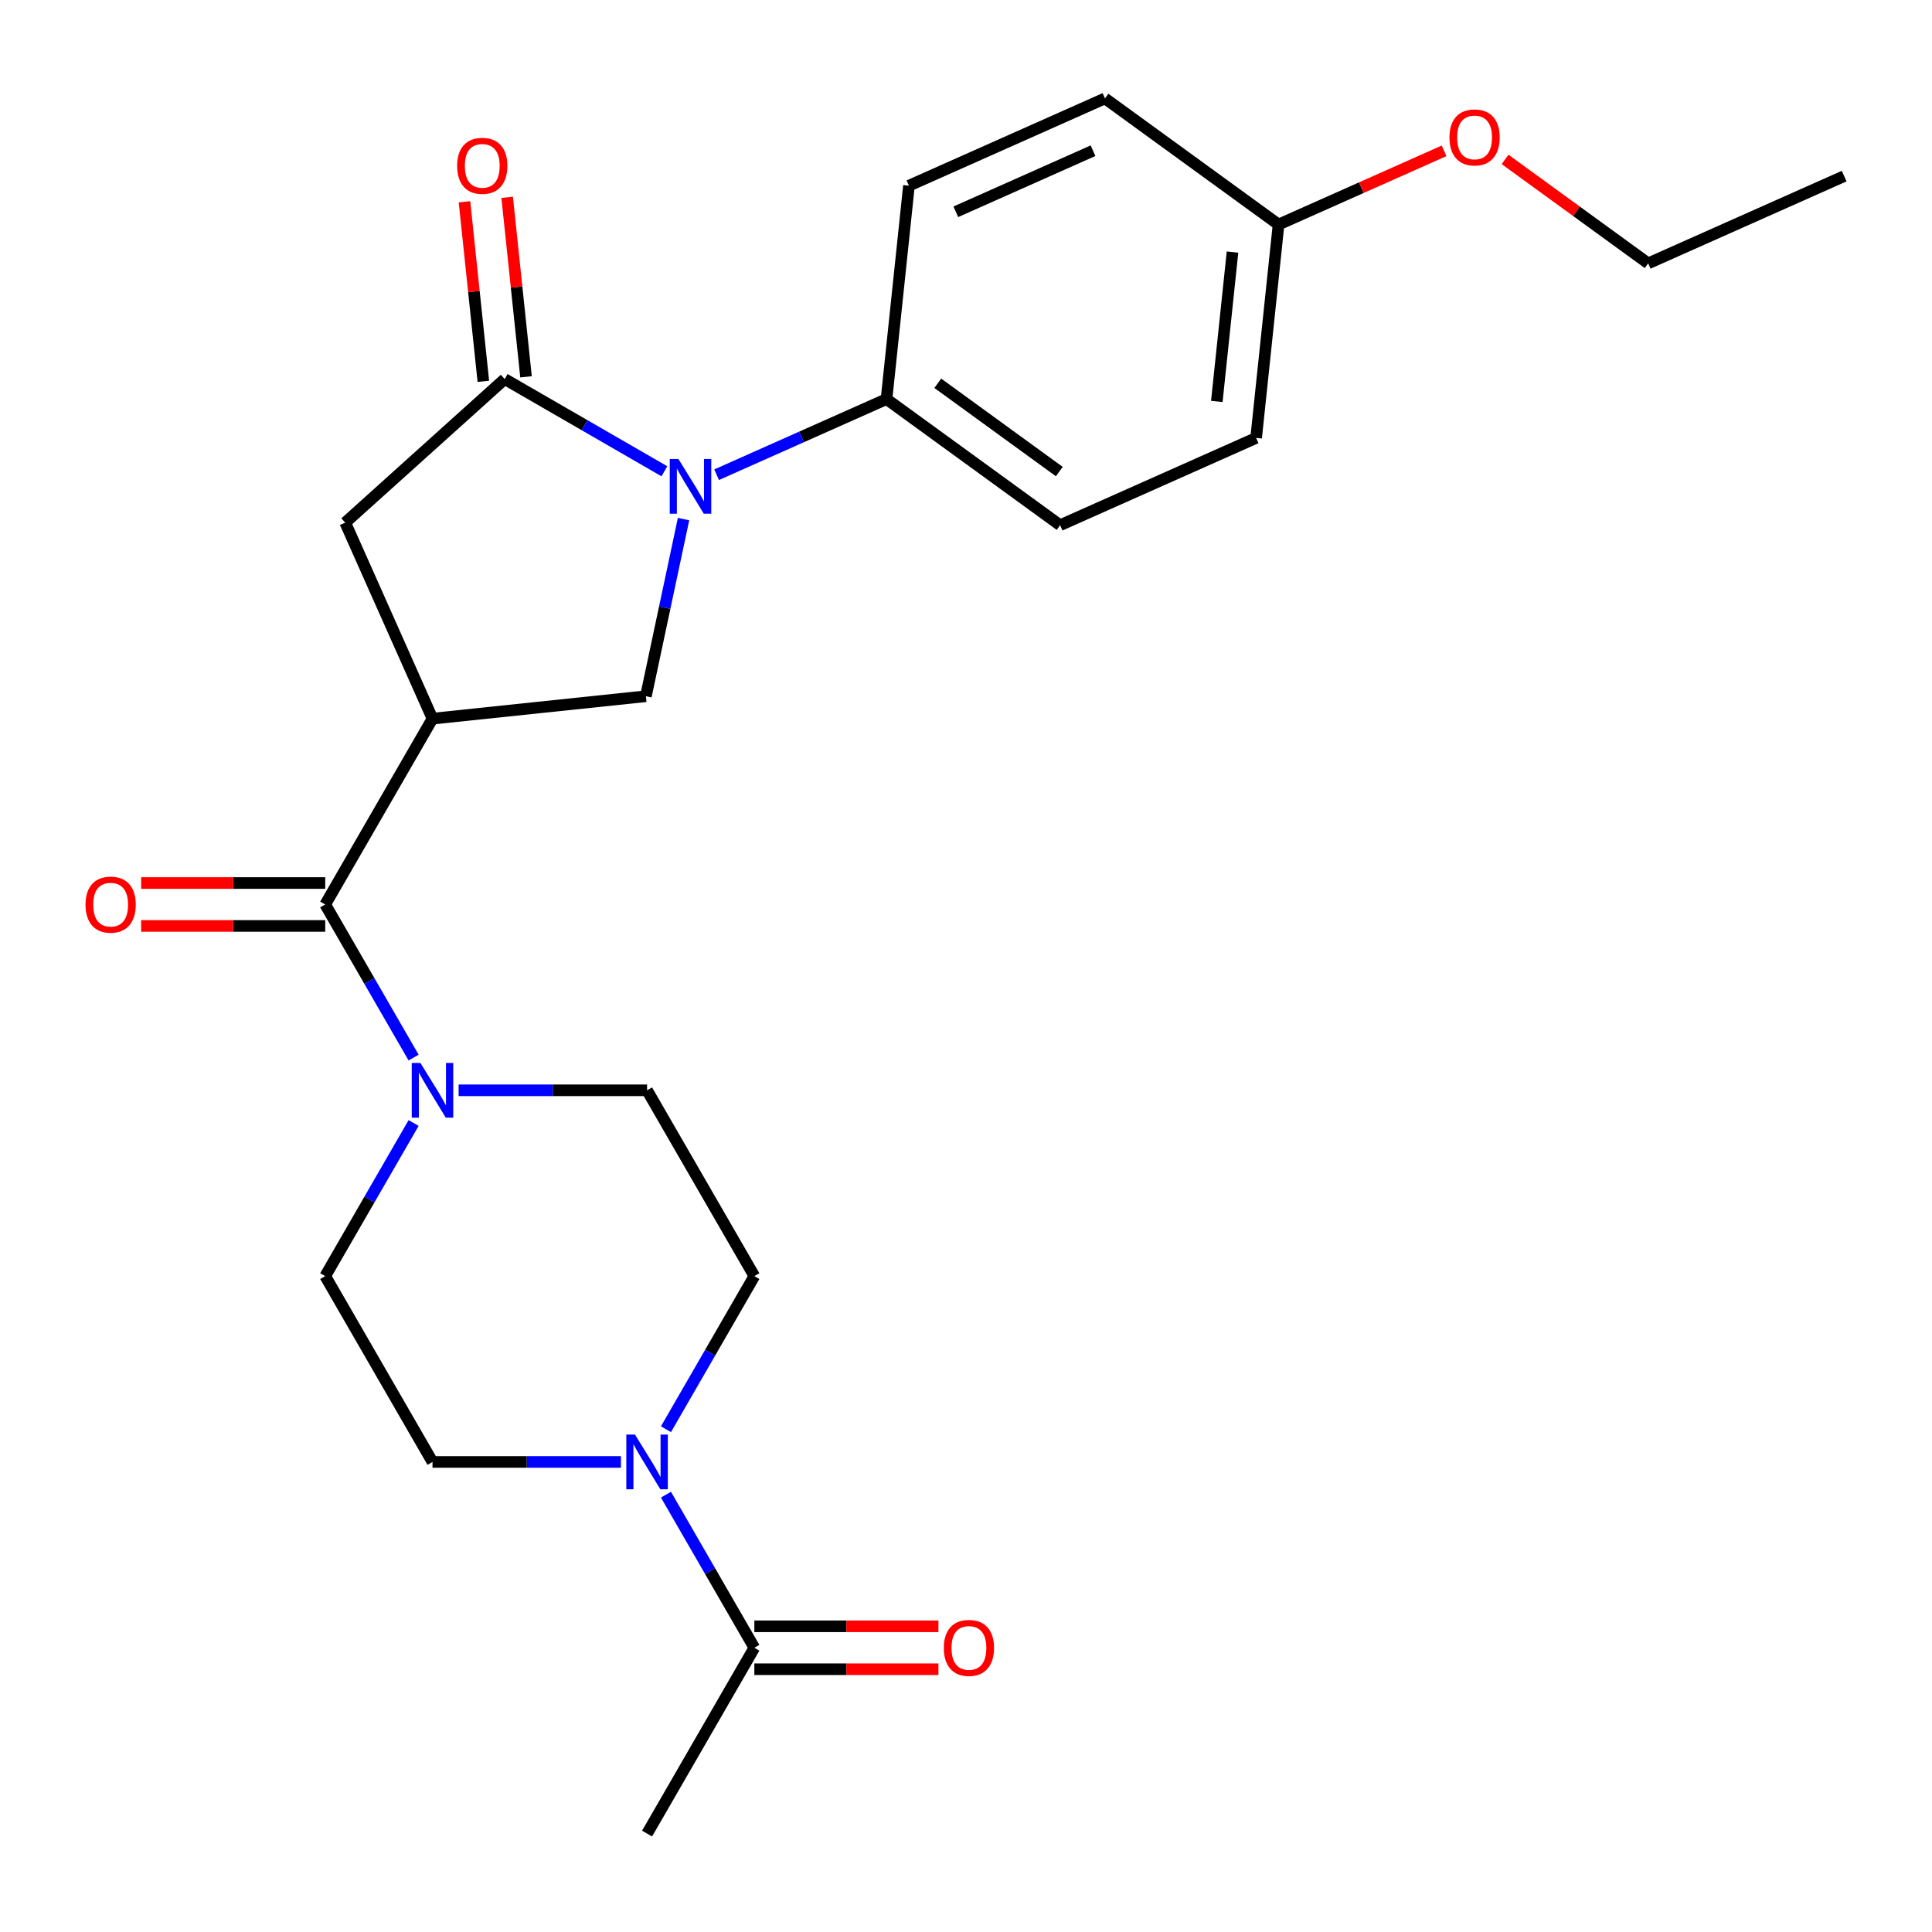 <?xml version='1.0' encoding='iso-8859-1'?>
<svg version='1.1' baseProfile='full'
              xmlns='http://www.w3.org/2000/svg'
                      xmlns:rdkit='http://www.rdkit.org/xml'
                      xmlns:xlink='http://www.w3.org/1999/xlink'
                  xml:space='preserve'
width='1000px' height='1000px' viewBox='0 0 1000 1000'>
<!-- END OF HEADER -->
<rect style='opacity:1.0;fill:#FFFFFF;stroke:none' width='1000' height='1000' x='0' y='0'> </rect>
<path class='bond-0' d='M 390.451,660.519 L 367.575,700.141' style='fill:none;fill-rule:evenodd;stroke:#000000;stroke-width:6px;stroke-linecap:butt;stroke-linejoin:miter;stroke-opacity:1' />
<path class='bond-0' d='M 367.575,700.141 L 344.7,739.764' style='fill:none;fill-rule:evenodd;stroke:#0000FF;stroke-width:6px;stroke-linecap:butt;stroke-linejoin:miter;stroke-opacity:1' />
<path class='bond-1' d='M 390.451,660.519 L 334.921,564.338' style='fill:none;fill-rule:evenodd;stroke:#000000;stroke-width:6px;stroke-linecap:butt;stroke-linejoin:miter;stroke-opacity:1' />
<path class='bond-2' d='M 168.331,468.157 L 191.207,507.78' style='fill:none;fill-rule:evenodd;stroke:#000000;stroke-width:6px;stroke-linecap:butt;stroke-linejoin:miter;stroke-opacity:1' />
<path class='bond-2' d='M 191.207,507.78 L 214.083,547.402' style='fill:none;fill-rule:evenodd;stroke:#0000FF;stroke-width:6px;stroke-linecap:butt;stroke-linejoin:miter;stroke-opacity:1' />
<path class='bond-3' d='M 168.331,457.051 L 120.689,457.051' style='fill:none;fill-rule:evenodd;stroke:#000000;stroke-width:6px;stroke-linecap:butt;stroke-linejoin:miter;stroke-opacity:1' />
<path class='bond-3' d='M 120.689,457.051 L 73.047,457.051' style='fill:none;fill-rule:evenodd;stroke:#FF0000;stroke-width:6px;stroke-linecap:butt;stroke-linejoin:miter;stroke-opacity:1' />
<path class='bond-3' d='M 168.331,479.263 L 120.689,479.263' style='fill:none;fill-rule:evenodd;stroke:#000000;stroke-width:6px;stroke-linecap:butt;stroke-linejoin:miter;stroke-opacity:1' />
<path class='bond-3' d='M 120.689,479.263 L 73.047,479.263' style='fill:none;fill-rule:evenodd;stroke:#FF0000;stroke-width:6px;stroke-linecap:butt;stroke-linejoin:miter;stroke-opacity:1' />
<path class='bond-4' d='M 168.331,468.157 L 223.861,371.976' style='fill:none;fill-rule:evenodd;stroke:#000000;stroke-width:6px;stroke-linecap:butt;stroke-linejoin:miter;stroke-opacity:1' />
<path class='bond-5' d='M 214.083,581.275 L 191.207,620.897' style='fill:none;fill-rule:evenodd;stroke:#0000FF;stroke-width:6px;stroke-linecap:butt;stroke-linejoin:miter;stroke-opacity:1' />
<path class='bond-5' d='M 191.207,620.897 L 168.331,660.519' style='fill:none;fill-rule:evenodd;stroke:#000000;stroke-width:6px;stroke-linecap:butt;stroke-linejoin:miter;stroke-opacity:1' />
<path class='bond-6' d='M 237.378,564.338 L 286.149,564.338' style='fill:none;fill-rule:evenodd;stroke:#0000FF;stroke-width:6px;stroke-linecap:butt;stroke-linejoin:miter;stroke-opacity:1' />
<path class='bond-6' d='M 286.149,564.338 L 334.921,564.338' style='fill:none;fill-rule:evenodd;stroke:#000000;stroke-width:6px;stroke-linecap:butt;stroke-linejoin:miter;stroke-opacity:1' />
<path class='bond-7' d='M 321.405,756.7 L 272.633,756.7' style='fill:none;fill-rule:evenodd;stroke:#0000FF;stroke-width:6px;stroke-linecap:butt;stroke-linejoin:miter;stroke-opacity:1' />
<path class='bond-7' d='M 272.633,756.7 L 223.861,756.7' style='fill:none;fill-rule:evenodd;stroke:#000000;stroke-width:6px;stroke-linecap:butt;stroke-linejoin:miter;stroke-opacity:1' />
<path class='bond-8' d='M 344.7,773.637 L 367.575,813.259' style='fill:none;fill-rule:evenodd;stroke:#0000FF;stroke-width:6px;stroke-linecap:butt;stroke-linejoin:miter;stroke-opacity:1' />
<path class='bond-8' d='M 367.575,813.259 L 390.451,852.881' style='fill:none;fill-rule:evenodd;stroke:#000000;stroke-width:6px;stroke-linecap:butt;stroke-linejoin:miter;stroke-opacity:1' />
<path class='bond-9' d='M 223.861,371.976 L 178.689,270.518' style='fill:none;fill-rule:evenodd;stroke:#000000;stroke-width:6px;stroke-linecap:butt;stroke-linejoin:miter;stroke-opacity:1' />
<path class='bond-10' d='M 223.861,371.976 L 334.313,360.368' style='fill:none;fill-rule:evenodd;stroke:#000000;stroke-width:6px;stroke-linecap:butt;stroke-linejoin:miter;stroke-opacity:1' />
<path class='bond-11' d='M 458.862,206.562 L 470.471,96.11' style='fill:none;fill-rule:evenodd;stroke:#000000;stroke-width:6px;stroke-linecap:butt;stroke-linejoin:miter;stroke-opacity:1' />
<path class='bond-12' d='M 458.862,206.562 L 548.712,271.842' style='fill:none;fill-rule:evenodd;stroke:#000000;stroke-width:6px;stroke-linecap:butt;stroke-linejoin:miter;stroke-opacity:1' />
<path class='bond-12' d='M 485.395,198.384 L 548.29,244.08' style='fill:none;fill-rule:evenodd;stroke:#000000;stroke-width:6px;stroke-linecap:butt;stroke-linejoin:miter;stroke-opacity:1' />
<path class='bond-13' d='M 458.862,206.562 L 414.891,226.139' style='fill:none;fill-rule:evenodd;stroke:#000000;stroke-width:6px;stroke-linecap:butt;stroke-linejoin:miter;stroke-opacity:1' />
<path class='bond-13' d='M 414.891,226.139 L 370.92,245.716' style='fill:none;fill-rule:evenodd;stroke:#0000FF;stroke-width:6px;stroke-linecap:butt;stroke-linejoin:miter;stroke-opacity:1' />
<path class='bond-14' d='M 178.689,270.518 L 261.223,196.204' style='fill:none;fill-rule:evenodd;stroke:#000000;stroke-width:6px;stroke-linecap:butt;stroke-linejoin:miter;stroke-opacity:1' />
<path class='bond-15' d='M 272.268,195.043 L 267.385,148.586' style='fill:none;fill-rule:evenodd;stroke:#000000;stroke-width:6px;stroke-linecap:butt;stroke-linejoin:miter;stroke-opacity:1' />
<path class='bond-15' d='M 267.385,148.586 L 262.502,102.128' style='fill:none;fill-rule:evenodd;stroke:#FF0000;stroke-width:6px;stroke-linecap:butt;stroke-linejoin:miter;stroke-opacity:1' />
<path class='bond-15' d='M 250.177,197.365 L 245.295,150.908' style='fill:none;fill-rule:evenodd;stroke:#000000;stroke-width:6px;stroke-linecap:butt;stroke-linejoin:miter;stroke-opacity:1' />
<path class='bond-15' d='M 245.295,150.908 L 240.412,104.45' style='fill:none;fill-rule:evenodd;stroke:#FF0000;stroke-width:6px;stroke-linecap:butt;stroke-linejoin:miter;stroke-opacity:1' />
<path class='bond-16' d='M 261.223,196.204 L 302.555,220.067' style='fill:none;fill-rule:evenodd;stroke:#000000;stroke-width:6px;stroke-linecap:butt;stroke-linejoin:miter;stroke-opacity:1' />
<path class='bond-16' d='M 302.555,220.067 L 343.887,243.931' style='fill:none;fill-rule:evenodd;stroke:#0000FF;stroke-width:6px;stroke-linecap:butt;stroke-linejoin:miter;stroke-opacity:1' />
<path class='bond-17' d='M 334.313,360.368 L 344.058,314.519' style='fill:none;fill-rule:evenodd;stroke:#000000;stroke-width:6px;stroke-linecap:butt;stroke-linejoin:miter;stroke-opacity:1' />
<path class='bond-17' d='M 344.058,314.519 L 353.804,268.671' style='fill:none;fill-rule:evenodd;stroke:#0000FF;stroke-width:6px;stroke-linecap:butt;stroke-linejoin:miter;stroke-opacity:1' />
<path class='bond-18' d='M 661.779,116.218 L 650.17,226.669' style='fill:none;fill-rule:evenodd;stroke:#000000;stroke-width:6px;stroke-linecap:butt;stroke-linejoin:miter;stroke-opacity:1' />
<path class='bond-18' d='M 637.947,130.464 L 629.821,207.78' style='fill:none;fill-rule:evenodd;stroke:#000000;stroke-width:6px;stroke-linecap:butt;stroke-linejoin:miter;stroke-opacity:1' />
<path class='bond-19' d='M 661.779,116.218 L 704.62,97.144' style='fill:none;fill-rule:evenodd;stroke:#000000;stroke-width:6px;stroke-linecap:butt;stroke-linejoin:miter;stroke-opacity:1' />
<path class='bond-19' d='M 704.62,97.144 L 747.461,78.07' style='fill:none;fill-rule:evenodd;stroke:#FF0000;stroke-width:6px;stroke-linecap:butt;stroke-linejoin:miter;stroke-opacity:1' />
<path class='bond-20' d='M 661.779,116.218 L 571.929,50.938' style='fill:none;fill-rule:evenodd;stroke:#000000;stroke-width:6px;stroke-linecap:butt;stroke-linejoin:miter;stroke-opacity:1' />
<path class='bond-21' d='M 470.471,96.11 L 571.929,50.938' style='fill:none;fill-rule:evenodd;stroke:#000000;stroke-width:6px;stroke-linecap:butt;stroke-linejoin:miter;stroke-opacity:1' />
<path class='bond-21' d='M 494.724,109.626 L 565.745,78.006' style='fill:none;fill-rule:evenodd;stroke:#000000;stroke-width:6px;stroke-linecap:butt;stroke-linejoin:miter;stroke-opacity:1' />
<path class='bond-22' d='M 548.712,271.842 L 650.17,226.669' style='fill:none;fill-rule:evenodd;stroke:#000000;stroke-width:6px;stroke-linecap:butt;stroke-linejoin:miter;stroke-opacity:1' />
<path class='bond-23' d='M 779.014,82.508 L 816.05,109.416' style='fill:none;fill-rule:evenodd;stroke:#FF0000;stroke-width:6px;stroke-linecap:butt;stroke-linejoin:miter;stroke-opacity:1' />
<path class='bond-23' d='M 816.05,109.416 L 853.087,136.325' style='fill:none;fill-rule:evenodd;stroke:#000000;stroke-width:6px;stroke-linecap:butt;stroke-linejoin:miter;stroke-opacity:1' />
<path class='bond-24' d='M 853.087,136.325 L 954.545,91.153' style='fill:none;fill-rule:evenodd;stroke:#000000;stroke-width:6px;stroke-linecap:butt;stroke-linejoin:miter;stroke-opacity:1' />
<path class='bond-25' d='M 223.861,756.7 L 168.331,660.519' style='fill:none;fill-rule:evenodd;stroke:#000000;stroke-width:6px;stroke-linecap:butt;stroke-linejoin:miter;stroke-opacity:1' />
<path class='bond-26' d='M 390.451,852.881 L 334.921,949.062' style='fill:none;fill-rule:evenodd;stroke:#000000;stroke-width:6px;stroke-linecap:butt;stroke-linejoin:miter;stroke-opacity:1' />
<path class='bond-27' d='M 390.451,863.987 L 438.093,863.987' style='fill:none;fill-rule:evenodd;stroke:#000000;stroke-width:6px;stroke-linecap:butt;stroke-linejoin:miter;stroke-opacity:1' />
<path class='bond-27' d='M 438.093,863.987 L 485.735,863.987' style='fill:none;fill-rule:evenodd;stroke:#FF0000;stroke-width:6px;stroke-linecap:butt;stroke-linejoin:miter;stroke-opacity:1' />
<path class='bond-27' d='M 390.451,841.775 L 438.093,841.775' style='fill:none;fill-rule:evenodd;stroke:#000000;stroke-width:6px;stroke-linecap:butt;stroke-linejoin:miter;stroke-opacity:1' />
<path class='bond-27' d='M 438.093,841.775 L 485.735,841.775' style='fill:none;fill-rule:evenodd;stroke:#FF0000;stroke-width:6px;stroke-linecap:butt;stroke-linejoin:miter;stroke-opacity:1' />
<path  class='atom-2' d='M 217.601 550.178
L 226.881 565.178
Q 227.801 566.658, 229.281 569.338
Q 230.761 572.018, 230.841 572.178
L 230.841 550.178
L 234.601 550.178
L 234.601 578.498
L 230.721 578.498
L 220.761 562.098
Q 219.601 560.178, 218.361 557.978
Q 217.161 555.778, 216.801 555.098
L 216.801 578.498
L 213.121 578.498
L 213.121 550.178
L 217.601 550.178
' fill='#0000FF'/>
<path  class='atom-3' d='M 44.271 468.237
Q 44.271 461.437, 47.631 457.637
Q 50.991 453.837, 57.271 453.837
Q 63.551 453.837, 66.911 457.637
Q 70.271 461.437, 70.271 468.237
Q 70.271 475.117, 66.871 479.037
Q 63.471 482.917, 57.271 482.917
Q 51.031 482.917, 47.631 479.037
Q 44.271 475.157, 44.271 468.237
M 57.271 479.717
Q 61.591 479.717, 63.911 476.837
Q 66.271 473.917, 66.271 468.237
Q 66.271 462.677, 63.911 459.877
Q 61.591 457.037, 57.271 457.037
Q 52.951 457.037, 50.591 459.837
Q 48.271 462.637, 48.271 468.237
Q 48.271 473.957, 50.591 476.837
Q 52.951 479.717, 57.271 479.717
' fill='#FF0000'/>
<path  class='atom-4' d='M 328.661 742.54
L 337.941 757.54
Q 338.861 759.02, 340.341 761.7
Q 341.821 764.38, 341.901 764.54
L 341.901 742.54
L 345.661 742.54
L 345.661 770.86
L 341.781 770.86
L 331.821 754.46
Q 330.661 752.54, 329.421 750.34
Q 328.221 748.14, 327.861 747.46
L 327.861 770.86
L 324.181 770.86
L 324.181 742.54
L 328.661 742.54
' fill='#0000FF'/>
<path  class='atom-9' d='M 236.614 85.832
Q 236.614 79.032, 239.974 75.233
Q 243.334 71.433, 249.614 71.433
Q 255.894 71.433, 259.254 75.233
Q 262.614 79.032, 262.614 85.832
Q 262.614 92.713, 259.214 96.632
Q 255.814 100.513, 249.614 100.513
Q 243.374 100.513, 239.974 96.632
Q 236.614 92.752, 236.614 85.832
M 249.614 97.312
Q 253.934 97.312, 256.254 94.433
Q 258.614 91.513, 258.614 85.832
Q 258.614 80.272, 256.254 77.472
Q 253.934 74.632, 249.614 74.632
Q 245.294 74.632, 242.934 77.433
Q 240.614 80.233, 240.614 85.832
Q 240.614 91.552, 242.934 94.433
Q 245.294 97.312, 249.614 97.312
' fill='#FF0000'/>
<path  class='atom-11' d='M 351.144 237.574
L 360.424 252.574
Q 361.344 254.054, 362.824 256.734
Q 364.304 259.414, 364.384 259.574
L 364.384 237.574
L 368.144 237.574
L 368.144 265.894
L 364.264 265.894
L 354.304 249.494
Q 353.144 247.574, 351.904 245.374
Q 350.704 243.174, 350.344 242.494
L 350.344 265.894
L 346.664 265.894
L 346.664 237.574
L 351.144 237.574
' fill='#0000FF'/>
<path  class='atom-17' d='M 750.237 71.125
Q 750.237 64.325, 753.597 60.525
Q 756.957 56.725, 763.237 56.725
Q 769.517 56.725, 772.877 60.525
Q 776.237 64.325, 776.237 71.125
Q 776.237 78.005, 772.837 81.925
Q 769.437 85.805, 763.237 85.805
Q 756.997 85.805, 753.597 81.925
Q 750.237 78.045, 750.237 71.125
M 763.237 82.605
Q 767.557 82.605, 769.877 79.725
Q 772.237 76.805, 772.237 71.125
Q 772.237 65.565, 769.877 62.765
Q 767.557 59.925, 763.237 59.925
Q 758.917 59.925, 756.557 62.725
Q 754.237 65.525, 754.237 71.125
Q 754.237 76.845, 756.557 79.725
Q 758.917 82.605, 763.237 82.605
' fill='#FF0000'/>
<path  class='atom-25' d='M 488.511 852.961
Q 488.511 846.161, 491.871 842.361
Q 495.231 838.561, 501.511 838.561
Q 507.791 838.561, 511.151 842.361
Q 514.511 846.161, 514.511 852.961
Q 514.511 859.841, 511.111 863.761
Q 507.711 867.641, 501.511 867.641
Q 495.271 867.641, 491.871 863.761
Q 488.511 859.881, 488.511 852.961
M 501.511 864.441
Q 505.831 864.441, 508.151 861.561
Q 510.511 858.641, 510.511 852.961
Q 510.511 847.401, 508.151 844.601
Q 505.831 841.761, 501.511 841.761
Q 497.191 841.761, 494.831 844.561
Q 492.511 847.361, 492.511 852.961
Q 492.511 858.681, 494.831 861.561
Q 497.191 864.441, 501.511 864.441
' fill='#FF0000'/>
</svg>
